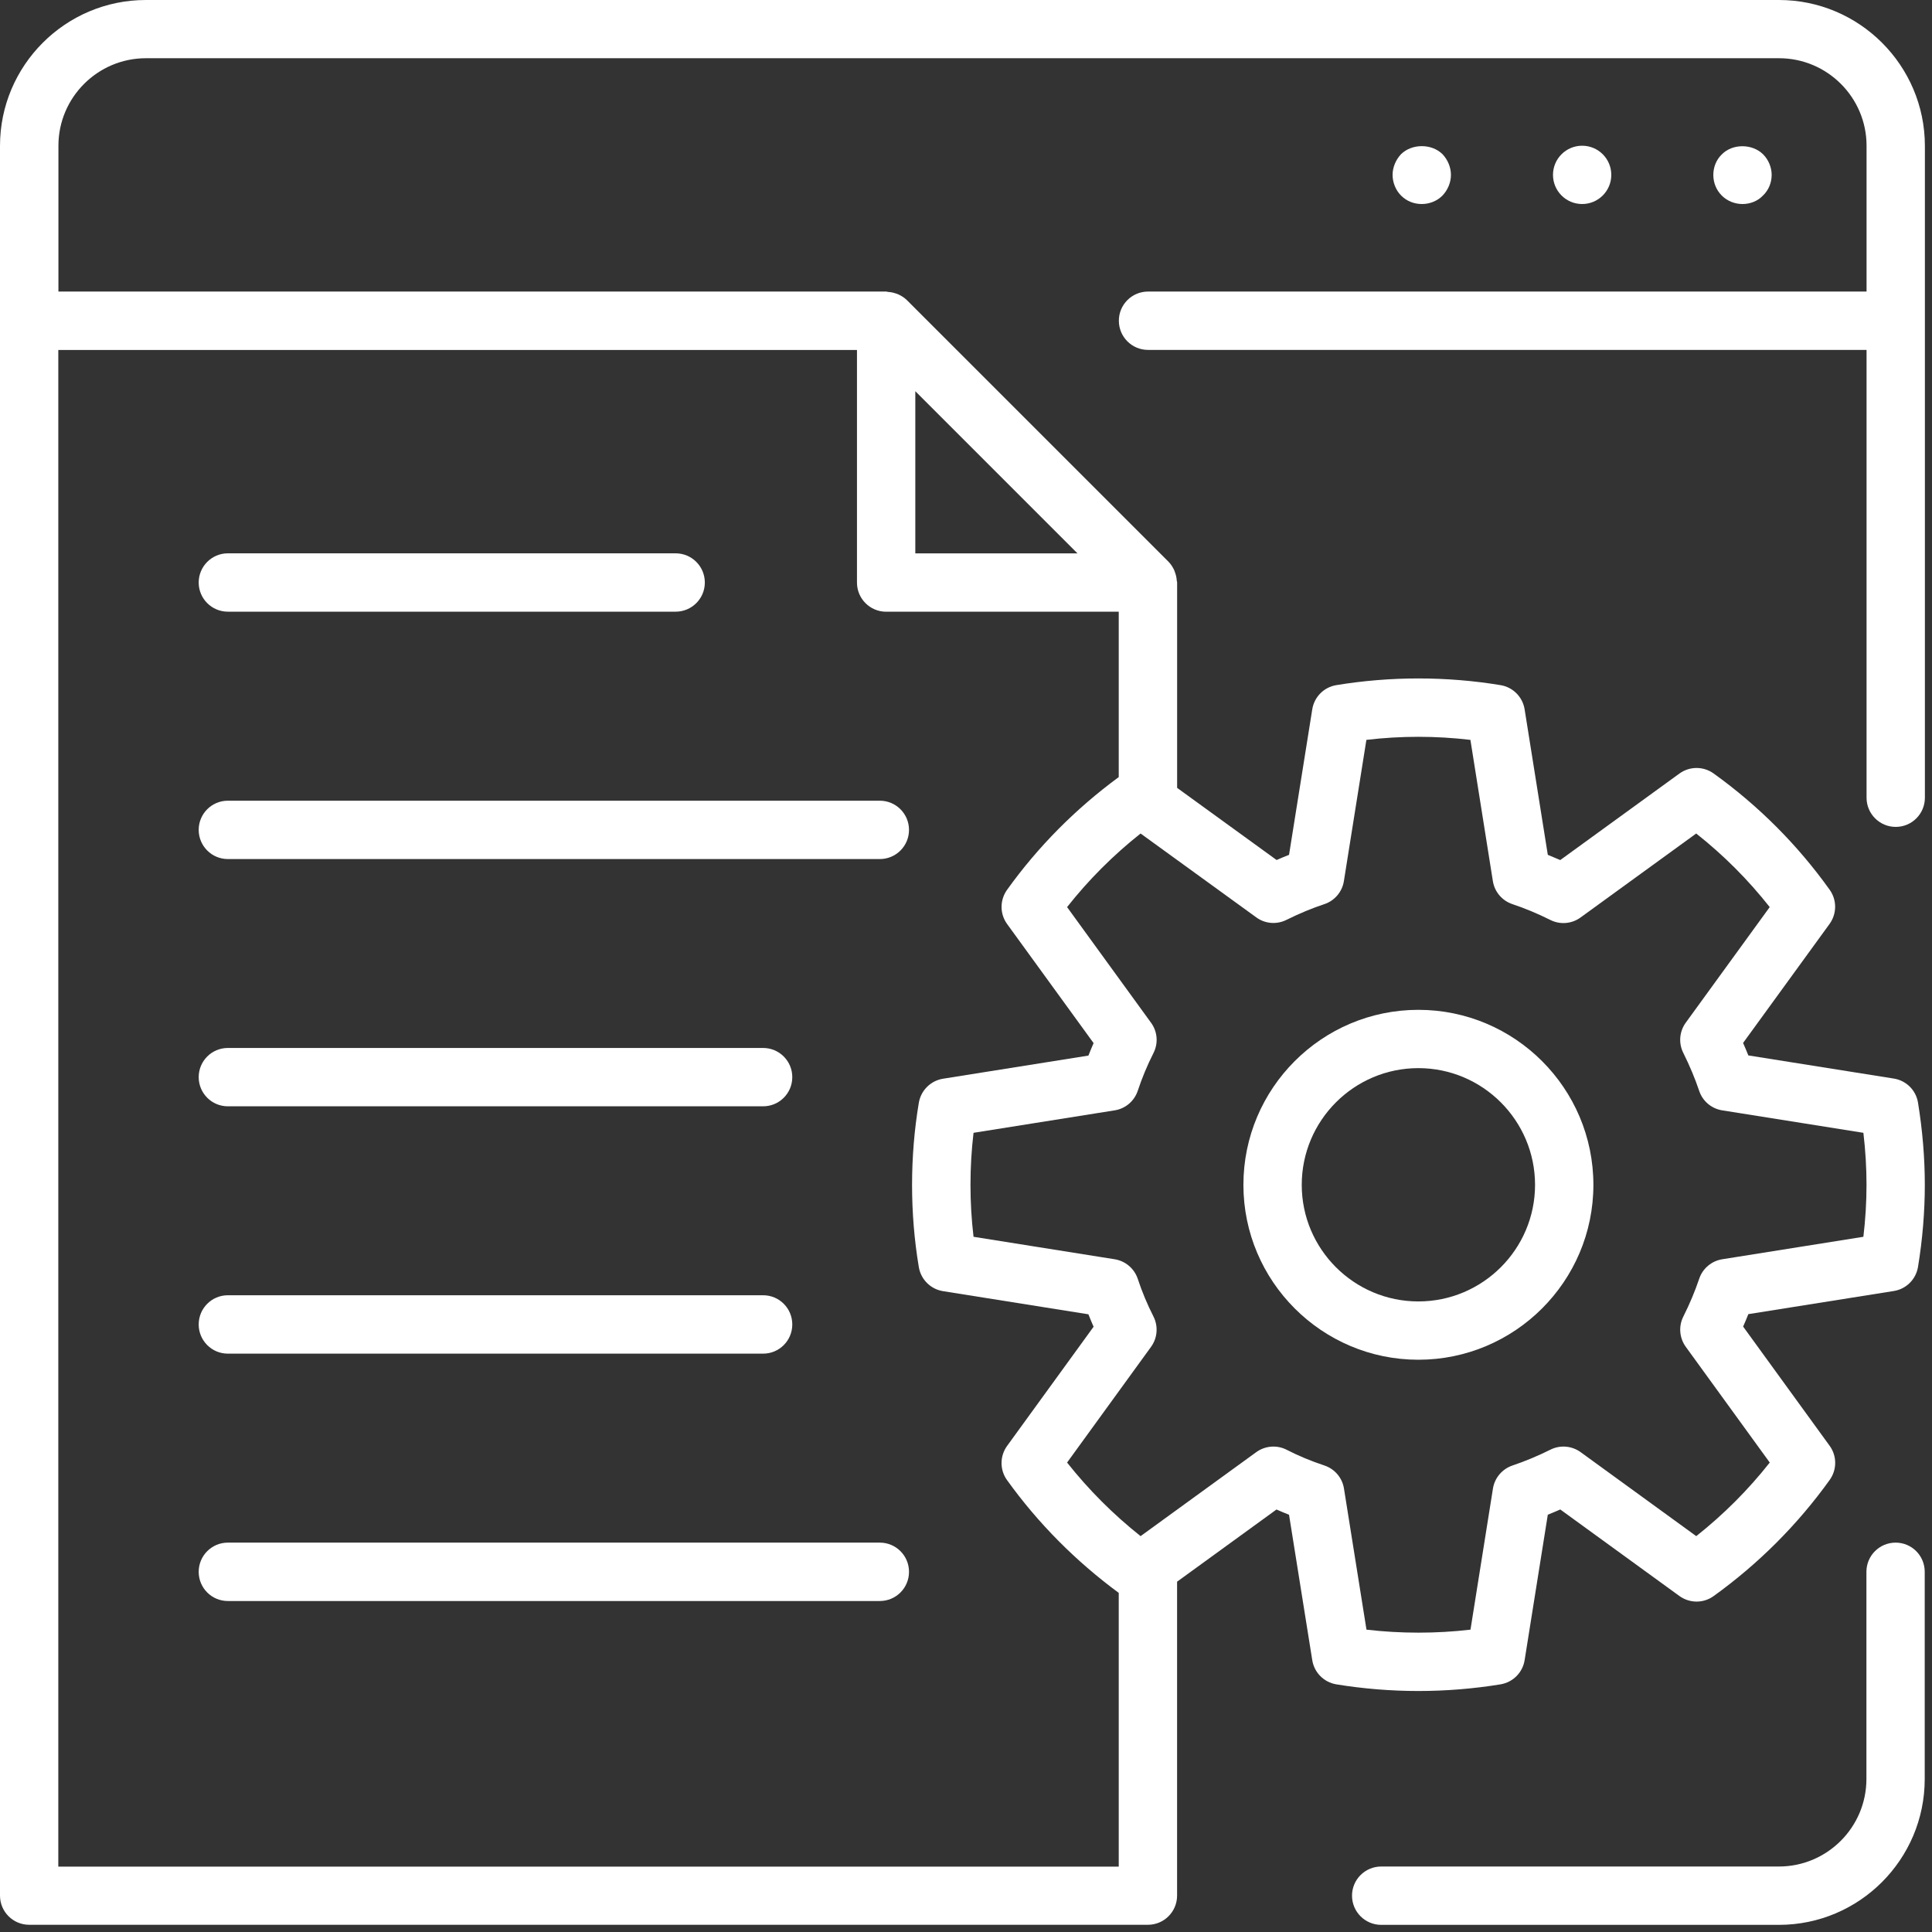 <svg xmlns="http://www.w3.org/2000/svg" width="270" height="270" viewBox="0 0 270 270" fill="none"><rect x="0" y="0" width="270" height="270" fill="#333333" stroke="none"/><path d="M264.915 215.584C262.662 215.584 260.835 217.406 260.835 219.664V248.614C260.835 255.362 255.349 260.848 248.607 260.848H193.027C190.78 260.848 188.947 262.669 188.947 264.922C188.947 267.175 190.774 269.002 193.027 269.002H248.607C259.843 269.002 268.983 259.861 268.983 248.62V219.67C268.989 217.406 267.168 215.584 264.915 215.584Z" fill="white"></path><path d="M248.615 0H20.382C9.146 0 0 9.146 0 20.382V44.832V264.911C0 267.164 1.821 268.991 4.08 268.991H160.425C162.672 268.991 164.499 267.169 164.499 264.911V221.043L178.391 210.956C178.963 211.208 179.551 211.455 180.145 211.69L183.39 232.01C183.664 233.742 185.015 235.098 186.747 235.389C190.485 236 194.34 236.32 198.224 236.32C202.102 236.32 205.968 236 209.706 235.389C211.438 235.098 212.794 233.742 213.069 232.01L216.308 211.684C216.891 211.449 217.473 211.208 218.05 210.95L234.7 223.044C236.135 224.08 238.057 224.086 239.48 223.055C245.751 218.544 251.209 213.086 255.704 206.82C256.729 205.391 256.729 203.469 255.692 202.046L243.605 185.391C243.863 184.808 244.109 184.231 244.333 183.653L264.664 180.42C266.402 180.145 267.758 178.789 268.044 177.052C268.677 173.196 268.996 169.335 268.996 165.575C268.996 161.815 268.671 157.959 268.044 154.093C267.758 152.355 266.402 151.005 264.659 150.73L244.333 147.497C244.103 146.919 243.857 146.342 243.599 145.754L255.687 129.116C256.712 127.692 256.724 125.776 255.704 124.352C251.221 118.076 245.762 112.606 239.475 108.089C238.051 107.069 236.123 107.07 234.7 108.106L218.05 120.194C217.468 119.942 216.885 119.695 216.308 119.465L213.069 99.134C212.794 97.397 211.438 96.035 209.706 95.749C202.13 94.5 194.306 94.505 186.747 95.749C185.015 96.035 183.664 97.397 183.39 99.134L180.145 119.465C179.568 119.69 178.991 119.931 178.408 120.188L164.505 110.107V81.392C164.505 81.302 164.46 81.23 164.454 81.14C164.432 80.781 164.364 80.428 164.241 80.087C164.196 79.958 164.163 79.834 164.107 79.705C163.911 79.279 163.658 78.87 163.311 78.512L126.734 41.94C126.381 41.587 125.972 41.34 125.54 41.139C125.417 41.083 125.294 41.043 125.165 41.004C124.817 40.886 124.47 40.819 124.106 40.797C124.022 40.791 123.943 40.746 123.859 40.746H8.165V20.365C8.165 13.623 13.651 8.137 20.393 8.137H248.626C255.367 8.137 260.854 13.623 260.854 20.365V40.746H160.442C158.189 40.746 156.362 42.568 156.362 44.821C156.362 47.073 158.183 48.9 160.442 48.9H260.854V111.48C260.854 113.733 262.675 115.56 264.933 115.56C267.186 115.56 269.007 113.738 269.007 111.48V44.821V20.37C268.991 9.146 259.851 0 248.615 0ZM8.148 260.842V48.911H119.763V81.415C119.763 83.662 121.584 85.489 123.842 85.489H156.345V108.599C150.315 113.032 145.059 118.322 140.732 124.363C139.713 125.798 139.713 127.715 140.749 129.138L152.832 145.776C152.579 146.353 152.338 146.936 152.109 147.519L131.794 150.752C130.068 151.027 128.706 152.372 128.409 154.104C127.776 157.881 127.462 161.742 127.462 165.597C127.462 169.453 127.776 173.32 128.409 177.091C128.701 178.817 130.062 180.168 131.794 180.442L152.109 183.676C152.338 184.259 152.574 184.836 152.832 185.413L140.744 202.068C139.713 203.492 139.707 205.419 140.732 206.843C145.076 212.889 150.332 218.174 156.345 222.607V260.865H8.148V260.842ZM179.747 128.572C181.619 127.642 183.362 126.924 185.071 126.358C186.517 125.882 187.576 124.632 187.811 123.131L190.955 103.399C195.78 102.827 200.661 102.827 205.492 103.399L208.63 123.131C208.866 124.638 209.925 125.876 211.371 126.358C213.091 126.93 214.873 127.67 216.678 128.572C218.034 129.25 219.653 129.116 220.886 128.219L237.048 116.484C240.876 119.51 244.311 122.951 247.32 126.767L235.585 142.924C234.694 144.157 234.56 145.776 235.238 147.132C236.157 148.982 236.88 150.719 237.463 152.445C237.939 153.891 239.189 154.939 240.691 155.174L260.411 158.312C260.702 160.767 260.848 163.199 260.848 165.581C260.848 167.962 260.702 170.394 260.411 172.843L240.691 175.982C239.189 176.223 237.945 177.27 237.463 178.716C236.88 180.442 236.14 182.219 235.244 184.001C234.56 185.363 234.7 186.993 235.591 188.221L247.326 204.394C244.311 208.216 240.87 211.657 237.054 214.677L220.892 202.937C219.659 202.046 218.023 201.911 216.672 202.595C214.946 203.452 213.164 204.203 211.365 204.808C209.93 205.296 208.877 206.54 208.641 208.031L205.503 227.746C200.723 228.306 195.747 228.306 190.967 227.746L187.823 208.031C187.587 206.529 186.534 205.29 185.094 204.808C183.183 204.17 181.457 203.452 179.82 202.612C178.464 201.911 176.816 202.035 175.567 202.937L159.399 214.677C155.589 211.651 152.142 208.204 149.127 204.394L160.862 188.221C161.759 186.988 161.887 185.346 161.198 183.984C160.33 182.275 159.59 180.51 159.007 178.728C158.525 177.282 157.281 176.223 155.774 175.982L136.053 172.843C135.767 170.439 135.627 168.013 135.627 165.581C135.627 163.148 135.767 160.722 136.053 158.312L155.774 155.174C157.281 154.939 158.525 153.88 159.007 152.428C159.59 150.663 160.33 148.886 161.204 147.155C161.893 145.793 161.764 144.157 160.856 142.924L149.127 126.767C152.131 122.957 155.578 119.51 159.399 116.484L175.572 128.208C176.783 129.099 178.397 129.233 179.747 128.572ZM150.579 77.335H127.916V54.672L150.579 77.335Z" fill="white"></path><path d="M246.372 27.331C247.151 26.602 247.593 25.543 247.593 24.439C247.593 23.38 247.145 22.321 246.411 21.581C244.898 20.068 242.129 20.04 240.622 21.581C239.849 22.321 239.439 23.374 239.439 24.439C239.439 25.537 239.849 26.557 240.622 27.331C241.401 28.11 242.46 28.513 243.519 28.513C244.584 28.513 245.643 28.11 246.372 27.331Z" fill="white"></path><path d="M221.107 28.513C223.357 28.513 225.181 26.689 225.181 24.439C225.181 22.189 223.357 20.365 221.107 20.365C218.857 20.365 217.033 22.189 217.033 24.439C217.033 26.689 218.857 28.513 221.107 28.513Z" fill="white"></path><path d="M201.588 27.331C202.328 26.558 202.771 25.498 202.771 24.439C202.771 23.38 202.328 22.321 201.588 21.542C200.042 20.034 197.313 20.068 195.8 21.542C195.071 22.321 194.617 23.374 194.617 24.439C194.617 25.538 195.071 26.602 195.8 27.331C196.573 28.11 197.598 28.513 198.691 28.513C199.756 28.513 200.815 28.11 201.588 27.331Z" fill="white"></path><path d="M198.218 190.025C211.701 190.025 222.679 179.064 222.679 165.586C222.679 152.092 211.707 141.125 198.218 141.125C184.735 141.125 173.768 152.092 173.768 165.586C173.773 179.064 184.74 190.025 198.218 190.025ZM198.218 149.273C207.207 149.273 214.525 156.592 214.525 165.586C214.525 174.569 207.207 181.877 198.218 181.877C189.229 181.877 181.921 174.564 181.921 165.586C181.921 156.592 189.229 149.273 198.218 149.273Z" fill="white"></path><path d="M31.842 85.483H94.421C96.674 85.483 98.501 83.662 98.501 81.409C98.501 79.156 96.68 77.329 94.421 77.329H31.842C29.594 77.329 27.768 79.156 27.768 81.409C27.768 83.662 29.594 85.483 31.842 85.483Z" fill="white"></path><path d="M122.957 111.9H31.842C29.594 111.9 27.768 113.722 27.768 115.975C27.768 118.227 29.589 120.054 31.842 120.054H122.957C125.209 120.054 127.036 118.233 127.036 115.975C127.031 113.722 125.209 111.9 122.957 111.9Z" fill="white"></path><path d="M31.842 154.608H106.649C108.902 154.608 110.723 152.787 110.723 150.529C110.723 148.281 108.902 146.455 106.649 146.455H31.842C29.594 146.455 27.768 148.276 27.768 150.529C27.768 152.787 29.594 154.608 31.842 154.608Z" fill="white"></path><path d="M31.842 189.174H106.649C108.902 189.174 110.723 187.352 110.723 185.094C110.723 182.835 108.902 181.014 106.649 181.014H31.842C29.594 181.014 27.768 182.835 27.768 185.094C27.768 187.352 29.594 189.174 31.842 189.174Z" fill="white"></path><path d="M122.957 215.584H31.842C29.594 215.584 27.768 217.406 27.768 219.664C27.768 221.923 29.589 223.744 31.842 223.744H122.957C125.209 223.744 127.036 221.923 127.036 219.664C127.036 217.406 125.209 215.584 122.957 215.584Z" fill="white"></path></svg>